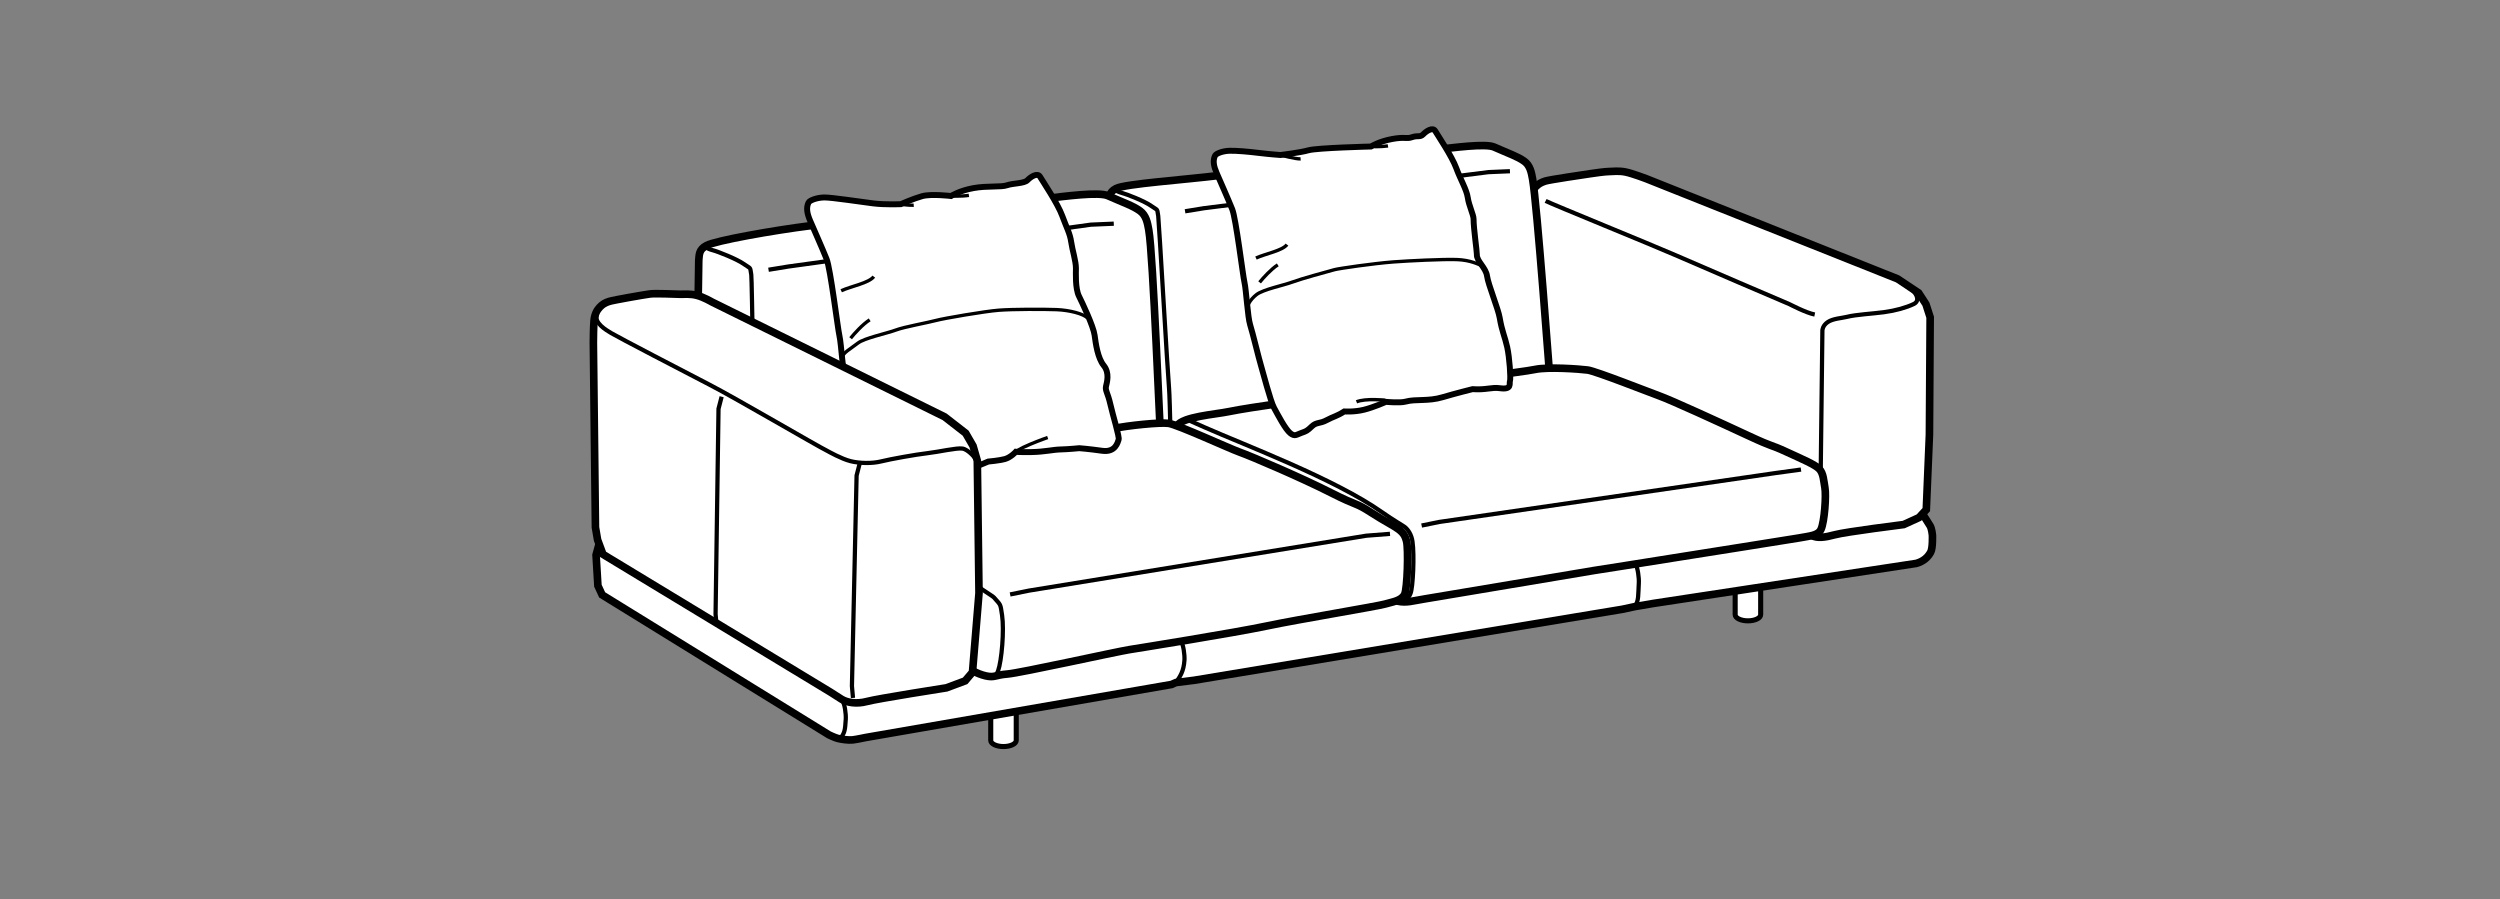 <?xml version="1.0" encoding="iso-8859-1"?>
<!-- Generator: Adobe Illustrator 23.0.3, SVG Export Plug-In . SVG Version: 6.00 Build 0)  -->
<svg version="1.1" id="Layer_1" xmlns="http://www.w3.org/2000/svg" xmlns:xlink="http://www.w3.org/1999/xlink" x="0px" y="0px"
	 viewBox="0 0 147.401 53.008" style="enable-background:new 0 0 147.401 53.008;" xml:space="preserve">
<rect x="0" y="0" width="147.401" height="53.008" fill="#808080" stroke="none"/>
<path style="fill:#FFFFFF;stroke:#000000;stroke-width:0.3;" d="M58.414,40.941c0-0.167,0.337-0.303,0.751-0.303
	c0.416,0,0.753,0.136,0.753,0.303v2.713c0,0.201-0.337,0.363-0.752,0.363c-0.416,0-0.752-0.162-0.752-0.363V40.941z"/>
<path style="fill:#FFFFFF;stroke:#000000;stroke-width:0.3;" d="M102.306,33.53c0-0.167,0.337-0.304,0.752-0.304
	c0.415,0,0.752,0.137,0.752,0.304v2.712c0,0.201-0.336,0.363-0.752,0.363c-0.415,0-0.752-0.162-0.752-0.363V33.53z"/>
<path style="fill:#FFFFFF;stroke:#000000;stroke-width:0.45;" d="M35.3,32.158l-0.156,0.562l0.109,1.814l0.25,0.541l13.368,8.249
	c0,0,0.318,0.156,0.507,0.209c0.205,0.057,0.657,0.12,0.898,0.091c0.243-0.029,0.745-0.137,0.745-0.137l18.051-3.129l0.259-0.114
	l1.08-0.135l25.23-4.183l0.747-0.16l1.081-0.184l15.518-2.363c0.438-0.125,0.688-0.375,0.844-0.656
	c0.135-0.243,0.105-1.01,0.105-1.01s-0.035-0.374-0.132-0.542c-0.097-0.169-0.45-0.702-0.45-0.702l-17.782-7.367L35.3,32.158z"/>
<g>
	<path style="fill:#FFFFFF;stroke:#000000;stroke-width:0.45;" d="M90.546,11.01c-0.171,0.168-0.296,0.405-0.322,0.713
		c-0.029,0.305-0.04,0.906-0.04,1.152c0,0.136-0.079,10.645-0.079,10.645l0.125,0.655l0.246,0.966l15.511,6.166l0.845,0.272
		c0.316,0.164,0.754,0.114,1.359-0.051c0.65-0.174,4.054-0.601,4.054-0.601l0.898-0.41l0.432-0.469l0.185-4.425l0.043-6.916
		l-0.249-0.773l-0.432-0.665l-1.239-0.827l-14.83-5.91c0,0-0.822-0.312-1.215-0.391c-0.393-0.078-0.731-0.033-0.975-0.027
		c-0.243,0.004-0.803,0.082-1.131,0.132c-0.328,0.05-2.363,0.348-2.615,0.428C90.862,10.756,90.715,10.841,90.546,11.01z"/>
	<path style="fill:none;stroke:#000000;stroke-width:0.25;" d="M106.997,18.545c-0.53-0.104-1.43-0.586-1.5-0.615
		c-0.689-0.29-5.113-2.188-6.737-2.896c-1.486-0.646-7.233-2.984-7.63-3.187"/>
	<path style="fill:none;stroke:#000000;stroke-width:0.25;" d="M112.75,17.092c0.309,0.309,0.422,0.67,0.087,0.832
		c-0.439,0.211-1.071,0.391-1.762,0.483c-0.69,0.092-1.649,0.14-2.182,0.276c-0.291,0.074-0.819,0.097-1.127,0.306
		c-0.309,0.208-0.317,0.486-0.317,0.486l-0.134,11.268l0.062,0.623"/>
</g>
<path style="fill:none;stroke:#000000;stroke-width:0.25;" d="M69.33,40.245c0.248-0.354,0.463-0.659,0.506-1.327
	c0.019-0.311-0.071-0.926-0.186-1.053"/>
<path style="fill:none;stroke:#000000;stroke-width:0.25;" d="M96.388,35.768c0.247-0.354,0.195-0.715,0.237-1.384
	c0.021-0.308-0.068-0.94-0.183-1.068"/>
<path style="fill:#FFFFFF;stroke:#000000;stroke-width:0.45;" d="M65.373,11.939c0.032-0.288-0.01-0.597,0.429-0.825
	c0.536-0.279,4.124-0.52,6.146-0.776c1.608-0.203,4.672-0.642,5.65-0.605c0,0,1.825-0.27,6.97-0.895
	c1.166-0.141,3.029-0.389,3.526-0.168c0.897,0.399,1.374,0.549,1.778,0.838c0.338,0.245,0.418,0.642,0.492,1.063
	c0.253,1.431,0.988,11.322,1.137,13.396c0.03,0.422-0.325,0.888-0.494,0.94c-0.753,0.225-2.173,0.493-3.828,0.765
	c-1.463,0.24-4.747,0.624-5.545,0.739c-0.518,0.074-4.165,0.57-5.819,0.855c-1.27,0.219-2.72,0.426-3.157,0.506
	c-0.512,0.094-2.054,0.291-2.961,0.5c-0.172,0.039-0.541,0.069-0.814-0.07c-1.006-0.511-1.712-0.798-2.529-1.174
	c-0.302-0.14-0.581-0.535-0.617-0.982C65.595,24.22,65.373,11.939,65.373,11.939z"/>
<path style="fill:none;stroke:#000000;stroke-width:0.25;" d="M65.597,11.317c0.261-0.141,0.199-0.033,0.529,0.052
	c0.33,0.085,1.374,0.502,1.745,0.768c0.422,0.301,0.339,0.123,0.419,0.604c0.039,0.235,0.557,9.294,0.638,10.156
	c0.051,0.544,0.14,5.071,0.14,5.071"/>
<path style="fill:#FFFFFF;stroke:#000000;stroke-width:0.45;" d="M81.386,34.992c0,0,0.514,0.34,1.027,0.455
	c0.514,0.114,0.901-0.025,1.592-0.135c0.864-0.137,9.23-1.555,9.986-1.676c0.438-0.07,2.715-0.422,4.639-0.734
	c1.504-0.244,7.027-1.107,7.423-1.181c0.679-0.126,1.146-0.142,1.316-0.513c0.203-0.441,0.312-1.999,0.228-2.455
	c-0.073-0.394-0.081-0.856-0.341-1.113c-0.262-0.261-0.99-0.565-1.907-0.989c-1.075-0.497-0.65-0.21-2.258-0.958
	c-1.653-0.769-4.551-2.1-5.269-2.356c-0.541-0.193-3.727-1.455-4.211-1.519c-0.482-0.063-2.352-0.197-3.106-0.035
	c-0.755,0.163-5.688,0.742-6.188,0.82c-0.5,0.078-4.879,0.713-5.92,0.809c-1.131,0.104-4.684,0.6-5.933,0.855
	c-0.859,0.176-2.719,0.297-3.07,0.839c-0.35,0.543-0.221,2.659-0.148,3.425c0.085,0.918,0.736,1.164,1.421,1.543
	c1.322,0.732,4.982,1.859,6.299,2.525C78.167,33.21,81.386,34.992,81.386,34.992z"/>
<path style="fill:none;stroke:#000000;stroke-width:0.25;" d="M82.649,35.452c0.15-0.008,0.37-0.097,0.518-0.466
	c0.143-0.354,0.233-2.24,0.113-3.061c-0.059-0.4-0.247-0.682-0.443-0.846c-0.085-0.072-0.652-0.387-1.373-0.895
	c-2.771-1.947-8.049-3.933-10.427-4.983c-0.485-0.214-1.205-0.532-1.205-0.532"/>
<polyline style="fill:none;stroke:#000000;stroke-width:0.25;" points="83.819,30.986 84.868,30.773 104.686,27.891 106.187,27.685 
	"/>
<path style="fill:#FFFFFF;stroke:#000000;stroke-width:0.45;" d="M41.199,15.352c0.034-0.306-0.01-0.634,0.456-0.877
	c0.57-0.296,3.944-0.891,6.093-1.163c1.709-0.217,5.171-0.683,6.21-0.644c0,0,2.146-0.287,7.613-0.951
	c1.239-0.15,3.22-0.413,3.747-0.178c0.954,0.423,1.46,0.582,1.89,0.89c0.36,0.26,0.446,0.683,0.524,1.129
	c0.268,1.521,0.637,11.822,0.795,14.027c0.033,0.447-0.345,0.943-0.524,0.997c-0.801,0.239-2.31,0.524-4.068,0.813
	c-1.556,0.256-5.046,0.662-5.894,0.784c-0.55,0.078-4.426,0.605-6.184,0.909c-1.35,0.233-2.892,0.453-3.356,0.539
	c-0.543,0.098-2.183,0.309-3.147,0.531c-0.182,0.041-0.574,0.072-0.866-0.075c-1.068-0.543-1.818-0.849-2.687-1.248
	c-0.321-0.147-0.618-0.569-0.655-1.044C40.996,27.856,41.199,15.352,41.199,15.352z"/>
<path style="fill:none;stroke:#000000;stroke-width:0.25;" d="M41.436,14.691c0.277-0.15,0.211-0.034,0.562,0.055
	c0.35,0.09,1.459,0.534,1.854,0.816c0.447,0.32,0.359,0.131,0.444,0.642c0.042,0.25,0.154,9.329,0.239,10.245
	c0.054,0.579,0.149,5.391,0.149,5.391"/>
<path style="fill:#FFFFFF;stroke:#000000;stroke-width:0.45;" d="M57.022,39.365c0,0,0.546,0.361,1.091,0.484
	c0.546,0.121,0.546-0.051,1.286-0.108c0.74-0.057,6.382-1.309,7.184-1.437c0.464-0.074,6.143-0.98,8.169-1.408
	c1.696-0.359,6.514-1.159,6.922-1.284c0.4-0.121,0.946-0.18,1.141-0.568c0.164-0.329,0.236-2.666,0.113-3.144
	c-0.071-0.271-0.161-0.466-0.475-0.698c-0.317-0.234-0.789-0.453-1.557-0.949c-1.061-0.685-0.755-0.352-2.434-1.207
	c-1.679-0.854-4.628-2.122-5.391-2.395c-0.576-0.205-3.663-1.623-4.177-1.691c-0.513-0.068-2.422,0.13-3.224,0.304
	c-0.803,0.173-4.492,0.522-5.023,0.604c-0.839,0.131-5.477,0.784-6.292,0.859c-1.201,0.111-4.977,0.638-6.305,0.909
	c-0.913,0.188-2.446,0.186-2.818,0.763c-0.372,0.576-0.234,2.825-0.158,3.641c0.091,0.975,0.712,1.414,1.439,1.817
	c1.404,0.78,6.336,3.196,7.734,3.903C55.529,38.408,57.022,39.365,57.022,39.365z"/>
<path style="fill:none;stroke:#000000;stroke-width:0.25;" d="M58.366,39.855c0.158-0.009,0.336,0.1,0.48-0.297
	c0.214-0.59,0.368-2.409,0.237-3.281c-0.108-0.72-0.067-0.57-0.475-1.045c-0.078-0.09-0.709-0.465-1.475-1.004
	c-2.99-2.11-8.385-4.308-10.912-5.424c-0.516-0.229-0.824-0.267-0.824-0.267"/>
<polyline style="fill:none;stroke:#000000;stroke-width:0.25;" points="59.557,35.049 60.671,34.822 80.55,31.586 81.954,31.476 "/>
<polyline style="fill:none;stroke:#000000;stroke-width:0.25;" points="69.872,12.458 70.966,12.279 87.755,10.149 89.027,10.095 
	"/>
<polyline style="fill:none;stroke:#000000;stroke-width:0.25;" points="45.312,15.905 46.475,15.715 64.316,13.246 65.669,13.188 
	"/>
<g>
	<path style="fill:#FFFFFF;stroke:#000000;stroke-width:0.35;" d="M52.343,29.161c-0.312-0.24-0.778-1.146-1.013-1.577
		c-0.234-0.428-0.701-2.263-0.816-2.637c-0.118-0.372-0.518-2.045-0.668-2.513c-0.152-0.47-0.248-2.179-0.351-2.625
		c-0.103-0.446-0.527-3.953-0.76-4.539c-0.234-0.589-0.822-1.916-0.966-2.25c-0.178-0.412-0.252-0.769-0.097-1.078
		c0.063-0.127,0.482-0.292,0.923-0.3c0.441-0.006,2.2,0.266,2.898,0.351c0.7,0.085,1.618,0.045,1.618,0.045s0.724-0.322,1.254-0.471
		c0.53-0.15,1.707-0.01,1.707-0.01s0.502-0.318,1.322-0.466c0.817-0.148,1.623-0.043,1.98-0.168
		c0.355-0.125,1.011-0.097,1.204-0.297c0.189-0.201,0.59-0.462,0.74-0.21c0.151,0.253,1.046,1.584,1.308,2.3
		c0.261,0.715,0.457,1.039,0.529,1.54c0.07,0.5,0.282,1.129,0.282,1.565c0,0.262-0.049,1.181,0.18,1.641
		c0.184,0.37,0.847,1.764,0.919,2.293c0.073,0.529,0.183,1.351,0.541,1.796c0.358,0.443,0.186,0.993,0.132,1.233
		c-0.053,0.242,0.11,0.396,0.256,1.046c0.146,0.652,0.548,1.935,0.49,2.091c-0.058,0.159-0.184,0.769-0.973,0.657
		c-0.788-0.112-1.349-0.153-1.349-0.153s-0.622,0.062-1.09,0.074c-0.47,0.01-0.943,0.142-1.719,0.155
		c-0.775,0.011-0.932-0.015-0.932-0.015s-0.296,0.33-0.642,0.426c-0.343,0.093-0.981,0.148-0.981,0.148s-0.759,0.339-1.365,0.489
		c-0.604,0.15-1.223,0.107-1.223,0.107c-0.442,0.289-0.687,0.32-1.076,0.532c-0.459,0.248-0.638,0.11-0.933,0.392
		c-0.295,0.279-0.334,0.294-0.651,0.406C52.706,29.251,52.616,29.373,52.343,29.161z"/>
	<path style="fill:none;stroke:#000000;stroke-width:0.2;" d="M49.597,17.143c0.589-0.27,1.631-0.452,1.923-0.833"/>
	<path style="fill:none;stroke:#000000;stroke-width:0.2;" d="M53.111,12.038c0,0,0.454,0.079,0.762,0.062"/>
	<path style="fill:none;stroke:#000000;stroke-width:0.2;" d="M56.072,11.556c0,0,0.58,0.032,1.055-0.037"/>
	<path style="fill:none;stroke:#000000;stroke-width:0.2;" d="M59.893,26.638c0,0,0.143-0.151,0.858-0.449
		c0.551-0.23,1.021-0.393,1.021-0.393"/>
	<path style="fill:none;stroke:#000000;stroke-width:0.2;" d="M51.278,18.858c-0.412,0.26-0.919,0.822-1.126,1.085"/>
	<path style="fill:none;stroke:#000000;stroke-width:0.2;" d="M64.118,18.752c-0.212-0.242-1.046-0.467-1.828-0.496
		c-0.784-0.028-2.551-0.03-3.406,0.035c-0.809,0.062-3.247,0.48-3.697,0.603c-0.451,0.124-1.887,0.383-2.356,0.562
		c-0.519,0.196-1.868,0.476-2.246,0.772c-0.382,0.301-0.968,0.623-0.903,0.849"/>
</g>
<g>
	<path style="fill:#FFFFFF;stroke:#000000;stroke-width:0.35;" d="M76.085,25.55c-0.297-0.23-0.74-1.09-0.965-1.501
		c-0.222-0.408-0.665-2.153-0.775-2.507c-0.111-0.354-0.493-1.946-0.636-2.39c-0.144-0.446-0.234-2.073-0.334-2.497
		c-0.098-0.425-0.5-3.758-0.723-4.318c-0.222-0.559-0.782-1.822-0.919-2.139c-0.169-0.392-0.238-0.73-0.091-1.025
		c0.061-0.122,0.458-0.279,0.876-0.284c0.42-0.006,1.044,0.047,1.709,0.128c0.666,0.081,1.268,0.122,1.268,0.122
		s1.15-0.136,1.654-0.279c0.504-0.143,3.681-0.222,3.681-0.222s0.479-0.303,1.257-0.444c0.777-0.141,0.822,0.014,1.162-0.104
		c0.338-0.119,0.482,0.019,0.664-0.171c0.181-0.191,0.562-0.439,0.705-0.2c0.143,0.241,0.994,1.506,1.242,2.187
		c0.249,0.68,0.611,1.267,0.68,1.744c0.068,0.476,0.342,1.014,0.342,1.266c0,0.561,0.201,1.914,0.194,2.096
		c-0.015,0.393,0.534,0.765,0.602,1.269c0.069,0.503,0.657,1.925,0.745,2.461c0.133,0.794,0.303,1.101,0.441,1.72
		c0.139,0.619,0.219,1.853,0.164,2.002c-0.057,0.15,0.146,0.529-0.605,0.423c-0.479-0.068-0.798,0.114-1.604,0.057
		c0,0-1.04,0.26-1.748,0.472c-0.882,0.265-1.591,0.095-2.205,0.265c-0.326,0.088-1.147,0.012-1.147,0.012s-0.724,0.322-1.299,0.465
		c-0.573,0.143-1.163,0.102-1.163,0.102c-0.42,0.274-0.653,0.305-1.023,0.506c-0.436,0.236-0.606,0.106-0.887,0.373
		c-0.28,0.266-0.317,0.28-0.619,0.386C76.43,25.634,76.345,25.75,76.085,25.55z"/>
	<path style="fill:none;stroke:#000000;stroke-width:0.2;" d="M74.052,15.215c0.56-0.258,1.55-0.43,1.83-0.793"/>
	<path style="fill:none;stroke:#000000;stroke-width:0.2;" d="M75.497,9.14c0,0,0.893,0.244,1.187,0.229"/>
	<path style="fill:none;stroke:#000000;stroke-width:0.2;" d="M80.832,8.639c0,0,0.552,0.03,1.004-0.036"/>
	<path style="fill:none;stroke:#000000;stroke-width:0.2;" d="M79.979,23.692c0.521-0.218,1.697-0.098,1.697-0.098"/>
	<path style="fill:none;stroke:#000000;stroke-width:0.2;" d="M75.339,15.616c-0.391,0.248-0.874,0.781-1.072,1.032"/>
	<path style="fill:none;stroke:#000000;stroke-width:0.2;" d="M87.456,15.705c-0.285-0.118-0.746-0.371-1.56-0.401
		c-0.813-0.029-2.854,0.073-3.743,0.139c-1.156,0.087-3.209,0.385-3.476,0.458c-0.467,0.127-1.961,0.537-2.45,0.72
		c-0.54,0.203-1.752,0.442-2.145,0.75c-0.397,0.311-0.598,0.708-0.529,0.942"/>
</g>
<g>
	<path style="fill:#FFFFFF;stroke:#000000;stroke-width:0.45;" d="M35.349,18.124c-0.17,0.182-0.295,0.442-0.324,0.783
		c-0.029,0.342-0.04,1.013-0.04,1.286c0,0.153,0.123,10.898,0.123,10.898l0.125,0.735l0.318,0.857l13.413,8.125l0.659,0.421
		c0.318,0.193,0.875,0.296,1.486,0.132c0.65-0.174,4.694-0.806,4.694-0.806l1.102-0.411l0.433-0.51l0.384-4.66l-0.099-7.807
		l-0.251-0.872l-0.435-0.754l-1.243-0.966L41.96,17.796c0,0-0.479-0.282-0.874-0.382c-0.393-0.101-0.735-0.061-0.979-0.064
		c-0.245-0.003-1.464-0.062-1.793-0.017c-0.33,0.044-2.138,0.357-2.392,0.438C35.667,17.851,35.52,17.942,35.349,18.124z"/>
	<path style="fill:none;stroke:#000000;stroke-width:0.25;" d="M57.626,27.236c-0.08-0.211-0.533-0.734-0.879-0.788
		c-0.347-0.053-1.378,0.193-2.072,0.273c-0.692,0.08-2.186,0.349-2.718,0.482c-0.533,0.134-1.276,0.121-1.809-0.013
		c-0.533-0.133-1.292-0.564-1.363-0.601c-0.693-0.345-5.318-3.061-6.951-3.907c-1.493-0.773-5.395-2.801-5.794-3.041
		c-0.304-0.183-1.053-0.614-0.84-1.12"/>
	<polyline style="fill:none;stroke:#000000;stroke-width:0.25;" points="50.689,27.324 50.505,28.037 50.23,40.452 50.292,41.15 	
		"/>
	<polyline style="fill:none;stroke:#000000;stroke-width:0.25;" points="42.548,23.39 42.364,24.103 42.19,36.207 42.251,36.905 	
		"/>
</g>
<path style="fill:none;stroke:#000000;stroke-width:0.25;" d="M49.56,43.534c0.248-0.354,0.264-0.461,0.307-1.129
	c0.02-0.31-0.07-0.925-0.186-1.052"/>
</svg>
